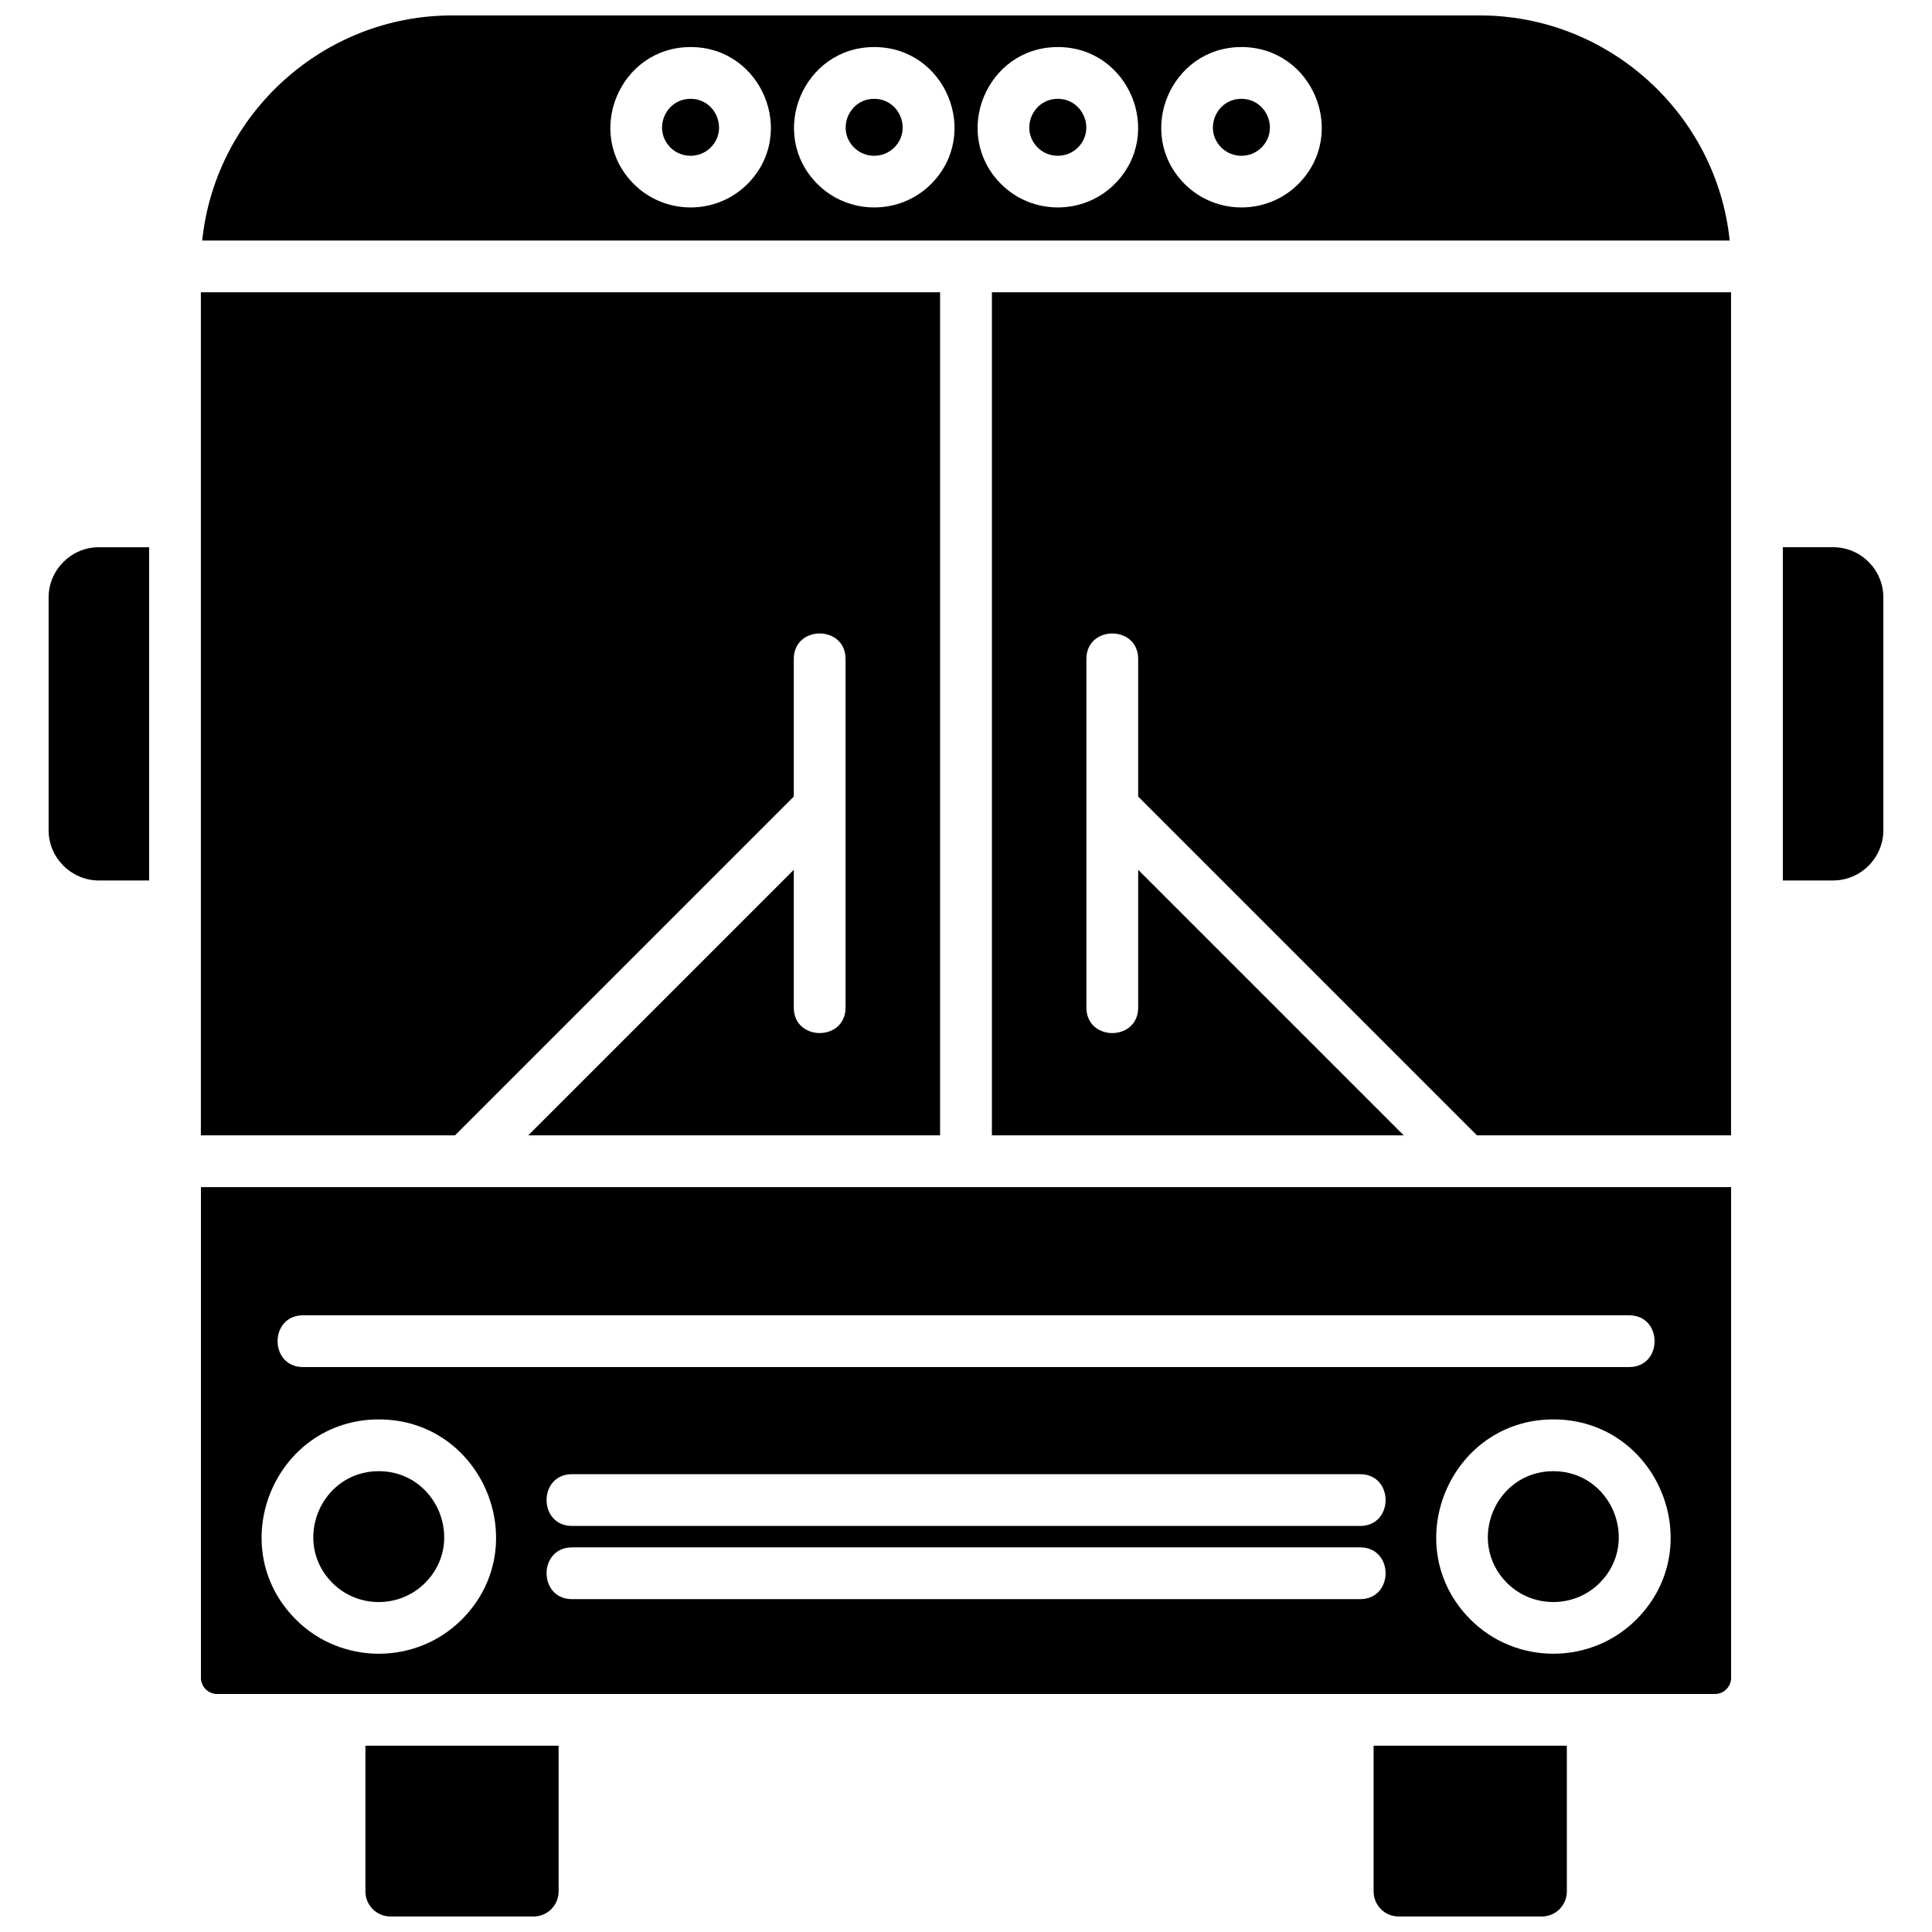 <?xml version="1.0" encoding="UTF-8"?>
<!-- The Best Svg Icon site in the world: iconSvg.co, Visit us! https://iconsvg.co -->
<svg width="800px" height="800px" version="1.1" viewBox="144 144 512 512" xmlns="http://www.w3.org/2000/svg">
 <defs>
  <clipPath id="a">
   <path d="m156 148.09h488v503.81h-488z"/>
  </clipPath>
 </defs>
 <g clip-path="url(#a)">
  <path d="m602.39 207.75c-3.496-33.695-32.223-59.656-66.152-59.656h-272.5c-33.934 0-62.66 25.961-66.152 59.656h404.8zm14.078 81.27v88.309h13.324c7.332 0 13.316-5.984 13.316-13.324v-61.668c0-7.359-5.965-13.324-13.316-13.324h-13.324zm-432.95 88.309v-88.309h-13.324c-7.309 0-13.316 6-13.316 13.324v61.668c0 7.309 6.016 13.324 13.316 13.324h13.324zm289.46-207.14c-6.695 0-10.066 8.16-5.336 12.898 2.93 2.93 7.758 2.93 10.68 0 4.746-4.746 1.359-12.898-5.344-12.898zm-48.656 0c-6.703 0-10.074 8.16-5.336 12.898 2.93 2.93 7.75 2.93 10.68 0 4.746-4.746 1.352-12.898-5.344-12.898zm-48.656 0c-6.695 0-10.09 8.152-5.344 12.898 2.93 2.93 7.75 2.93 10.68 0 4.738-4.738 1.367-12.898-5.336-12.898zm-48.656 0c-6.703 0-10.09 8.152-5.344 12.898 2.922 2.93 7.75 2.93 10.68 0 4.731-4.738 1.359-12.898-5.336-12.898zm118.62 184.91 89.781 89.781h67.332v-223.42h-195.88v223.42h109.14l-70.375-70.375v36.504c0 9.02-13.719 9.02-13.719 0v-92.367c0-9.02 13.719-9.02 13.719 0v36.461zm-91.262 19.406-70.375 70.375h109.14v-223.42h-195.9v223.42h67.348l89.781-89.781v-36.461c0-9.02 13.719-9.02 13.719 0v92.367c0 9.02-13.719 9.02-13.719 0v-36.504zm201.28 159.37c-15.395 0-23.168 18.727-12.27 29.629 6.742 6.734 17.801 6.734 24.543 0 10.887-10.895 3.109-29.629-12.277-29.629zm-311.27 0c-15.387 0-23.16 18.742-12.277 29.637 6.742 6.734 17.801 6.727 24.543-0.008 10.895-10.895 3.109-29.629-12.27-29.629zm314.84 72.758h-51.199v38.598c0 3.691 2.973 6.66 6.672 6.66h37.879c3.691 0 6.66-2.973 6.66-6.66v-38.598zm-267.18 0h-51.199v38.598c0 3.691 2.973 6.66 6.66 6.66h37.879c3.691 0 6.66-2.973 6.66-6.66zm310.72-148.04h-405.51v130.09c0 2.301 1.922 4.231 4.215 4.231h397.08c2.293 0 4.215-1.93 4.215-4.231zm-378.43 47.691c-9.02 0-9.02-13.719 0-13.719h351.39c9.02 0 9.02 13.719 0 13.719zm71.285 61.504c-9.02 0-9.02-13.719 0-13.719h208.82c9.02 0 9.02 13.719 0 13.719zm0-19.398c-9.02 0-9.02-13.719 0-13.719h208.82c9.02 0 9.02 13.719 0 13.719zm260.05-28.234c27.555 0 41.477 33.547 21.977 53.043-12.062 12.07-31.871 12.07-43.934 0-19.496-19.488-5.551-53.043 21.965-53.043zm-311.27 0c27.547 0 41.469 33.547 21.977 53.043-12.062 12.062-31.879 12.078-43.941 0.008-19.504-19.496-5.59-53.051 21.977-53.051zm228.61-363.69c18.871 0 28.406 22.957 15.051 36.312-8.258 8.258-21.82 8.258-30.086 0-13.348-13.348-3.82-36.312 15.035-36.312zm-48.656 0c18.863 0 28.398 22.957 15.043 36.312-8.258 8.258-21.82 8.258-30.086 0-13.348-13.348-3.82-36.312 15.043-36.312zm-48.656 0c18.863 0 28.391 22.965 15.043 36.312-8.258 8.258-21.828 8.258-30.086 0-13.355-13.355-3.82-36.312 15.043-36.312zm-48.656 0c18.855 0 28.383 22.965 15.035 36.312-8.258 8.258-21.82 8.258-30.086 0-13.355-13.355-3.82-36.312 15.051-36.312z"/>
 </g>
</svg>